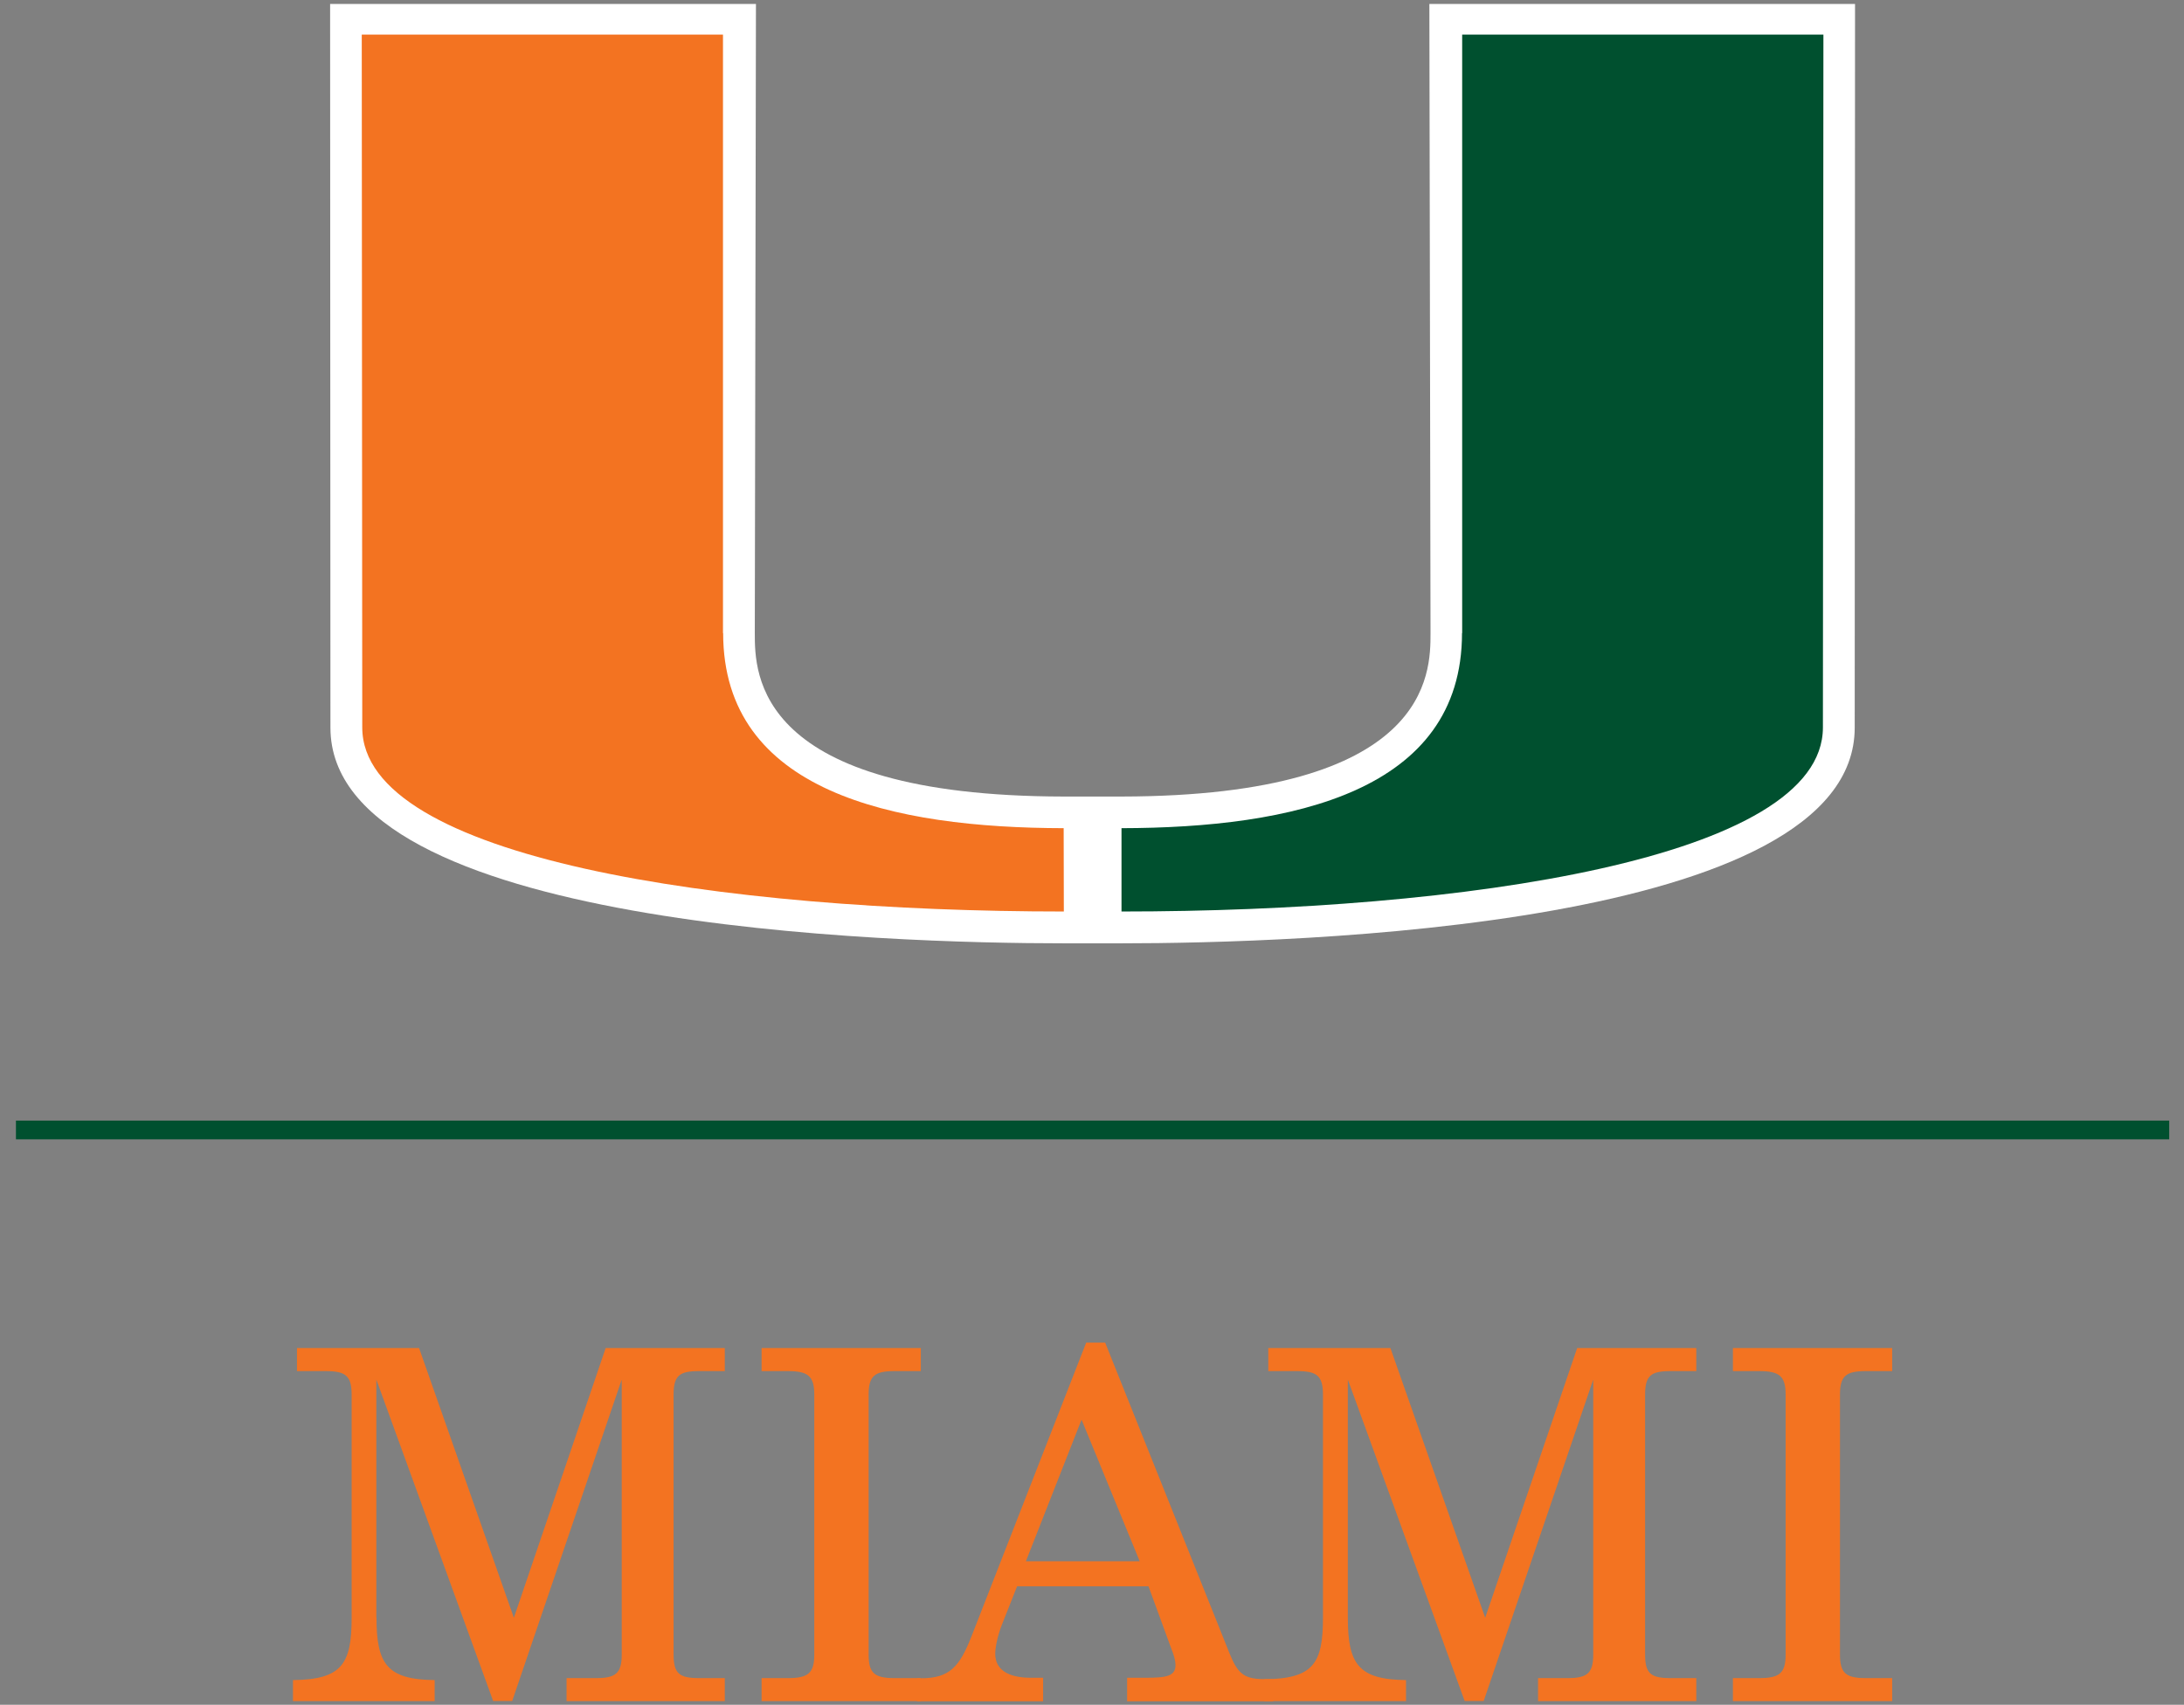 <svg width="114" height="89" viewBox="0 0 114 89" fill="none" xmlns="http://www.w3.org/2000/svg">
<rect x="0" y="0" width="114" height="89" fill="#808080" stroke="none"/>
<path d="M74.61 0.206L74.67 33.056C74.67 35.157 74.67 41.558 58.548 41.584H57.034H55.521C39.399 41.558 39.399 35.157 39.399 33.056L39.459 0.206H17.231L17.248 37.986C17.248 48.434 46.543 49.247 55.521 49.247H58.539C67.517 49.247 96.812 48.434 96.812 37.986L96.829 0.206H74.601L74.61 0.206Z" fill="white"/>
<path d="M76.322 33.056V1.806H95.178C95.178 1.806 95.152 36.732 95.152 37.977C95.152 44.836 76.331 47.586 58.54 47.586C58.54 46.721 58.54 44.602 58.54 43.236C67.448 43.219 76.314 41.342 76.314 33.047" fill="#00502F"/>
<path d="M37.738 33.056V1.806H18.883C18.883 1.806 18.909 36.732 18.909 37.977C18.909 44.836 37.73 47.586 55.53 47.586C55.53 46.721 55.521 44.602 55.521 43.236C46.612 43.219 37.747 41.342 37.747 33.047" fill="#F37321"/>
<path d="M113.228 58.502H0.832V59.479H113.228V58.502Z" fill="#00502F"/>
<path d="M19.652 84.441C19.652 86.863 20.189 87.684 22.688 87.71V88.809H15.293V87.71C17.871 87.684 18.355 86.846 18.355 84.441V72.808C18.355 71.813 18.026 71.58 17.006 71.58H15.501V70.377H21.875L26.823 84.458L31.614 70.377H37.833V71.58H36.484C35.463 71.58 35.16 71.813 35.16 72.808V86.379C35.16 87.373 35.463 87.607 36.484 87.607H37.833V88.809H29.573V87.607H31.104C32.125 87.607 32.453 87.373 32.453 86.379V72.021L26.736 88.8H25.741L19.644 72.021V84.441H19.652Z" fill="#F37321"/>
<path d="M39.753 87.607H41.128C42.175 87.607 42.504 87.356 42.504 86.379V72.808C42.504 71.839 42.175 71.58 41.128 71.58H39.753V70.377H48.065V71.58H46.69C45.643 71.58 45.341 71.839 45.341 72.808V86.379C45.341 87.347 45.643 87.607 46.69 87.607H48.065V88.809H39.753V87.607Z" fill="#F37321"/>
<path d="M56.455 74.114L53.549 81.509H59.491L56.455 74.114ZM57.683 70.083L64.187 86.335C64.594 87.329 64.905 87.658 65.952 87.658C66.107 87.658 66.28 87.658 66.462 87.658V88.817H58.833V87.589H59.802C60.875 87.589 61.359 87.511 61.359 86.923C61.359 86.715 61.281 86.413 61.126 86.032L59.949 82.815H53.09L52.303 84.804C52.07 85.392 51.949 86.006 51.949 86.335C51.949 87.148 52.589 87.589 53.808 87.589H54.448V88.817H47.866V87.615H48.074C49.579 87.615 50.089 87.001 50.703 85.444L56.697 70.092H57.692L57.683 70.083Z" fill="#F37321"/>
<path d="M70.354 84.441C70.354 86.863 70.89 87.684 73.39 87.71V88.809H65.995V87.667C68.572 87.641 69.056 86.837 69.056 84.441V72.808C69.056 71.813 68.728 71.58 67.707 71.58H66.202V70.377H72.577L77.524 84.458L82.324 70.377H88.543V71.58H87.194C86.173 71.58 85.871 71.813 85.871 72.808V86.379C85.871 87.373 86.173 87.607 87.194 87.607H88.543V88.809H80.283V87.607H81.814C82.835 87.607 83.163 87.373 83.163 86.379V72.021L77.446 88.8H76.451L70.354 72.021V84.441Z" fill="#F37321"/>
<path d="M90.455 87.607H91.83C92.877 87.607 93.206 87.356 93.206 86.379V72.808C93.206 71.839 92.877 71.58 91.83 71.58H90.455V70.377H98.767V71.58H97.392C96.345 71.58 96.043 71.839 96.043 72.808V86.379C96.043 87.347 96.345 87.607 97.392 87.607H98.767V88.809H90.455V87.607Z" fill="#F37321"/>
</svg>
